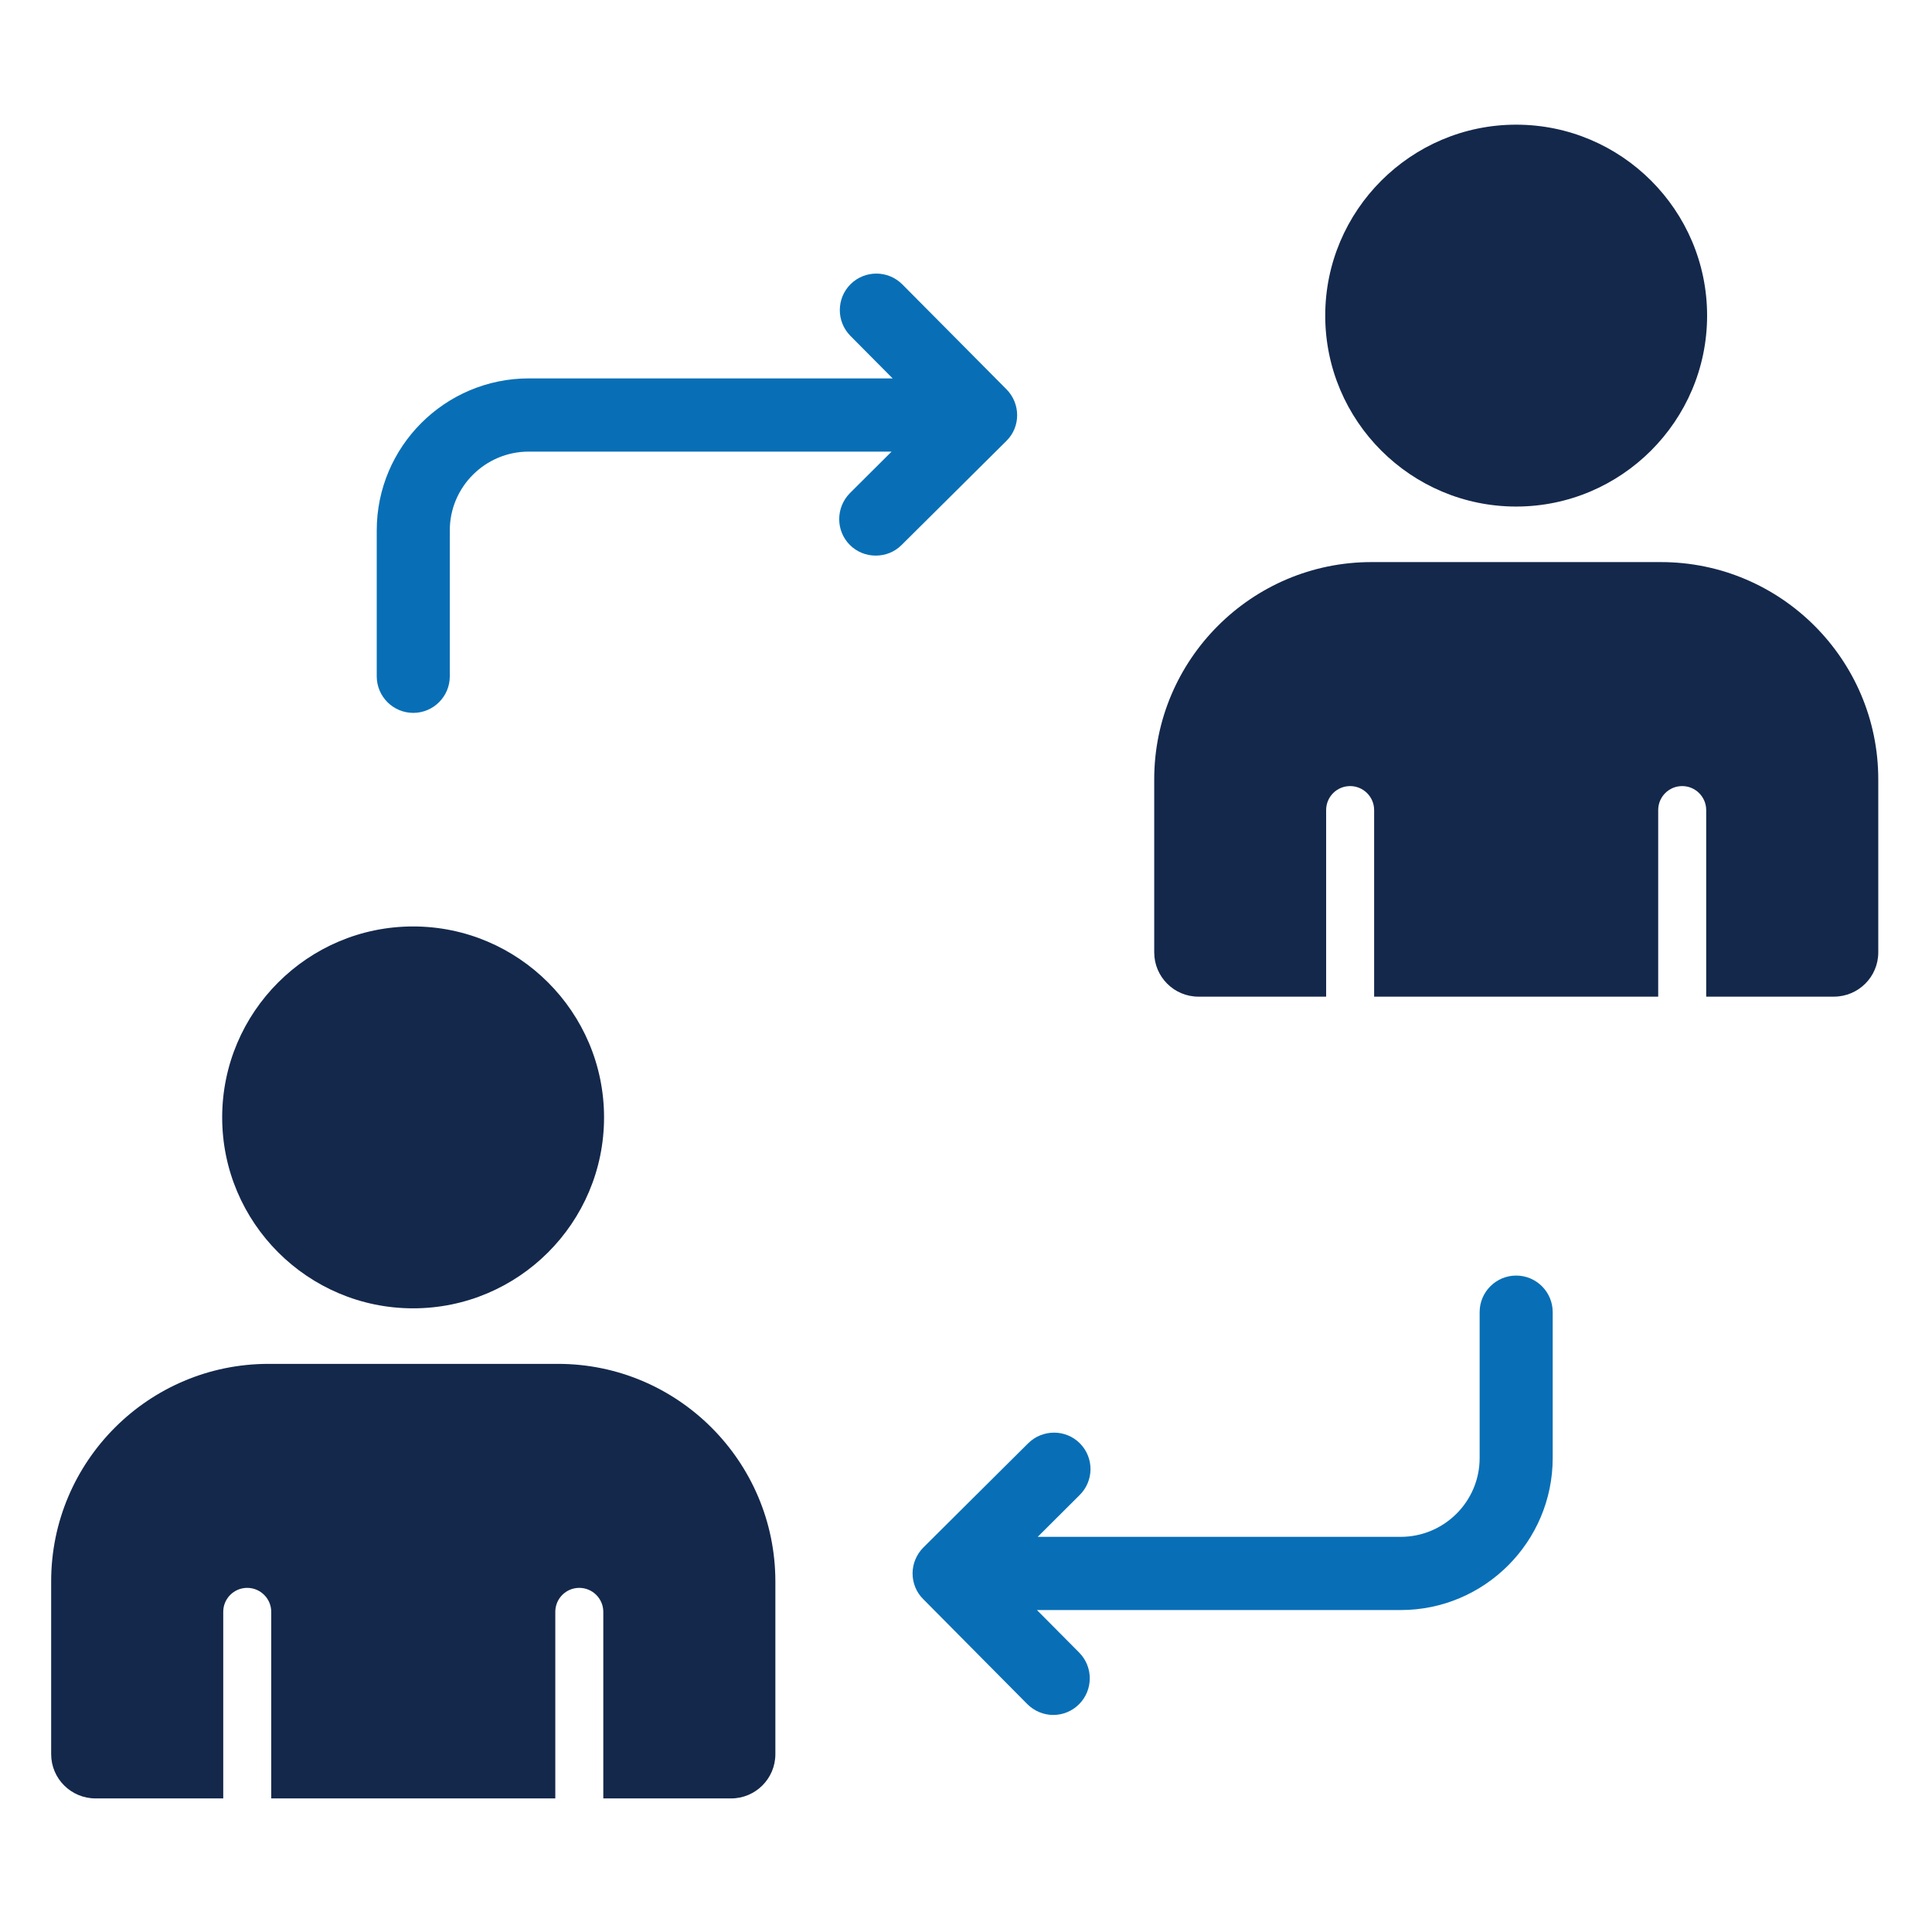 <?xml version="1.0" encoding="utf-8"?>
<!-- Generator: Adobe Illustrator 23.0.3, SVG Export Plug-In . SVG Version: 6.00 Build 0)  -->
<svg version="1.1" id="Layer_1" xmlns="http://www.w3.org/2000/svg" xmlns:xlink="http://www.w3.org/1999/xlink" x="0px" y="0px"
	 viewBox="0 0 128 128" style="enable-background:new 0 0 128 128;" xml:space="preserve">
<style type="text/css">
	.st0{display:none;}
	.st1{display:inline;fill-rule:evenodd;clip-rule:evenodd;fill:#14284B;}
	.st2{display:inline;fill-rule:evenodd;clip-rule:evenodd;fill:#086FB6;}
	.st3{fill-rule:evenodd;clip-rule:evenodd;fill:#086FB6;}
	.st4{display:inline;}
	.st5{fill-rule:evenodd;clip-rule:evenodd;fill:#14284B;}
	.st6{fill-rule:evenodd;clip-rule:evenodd;fill:#0B4168;}
</style>
<g class="st0">
	<path class="st1" d="M345.64,53.85c-4.24,11.56-14.15,20.26-26.18,22.93v17.54h4.34c3.32,0,6.02,2.7,6.02,6.02v1.64h1.72
		c3.76,0,6.82,3.06,6.82,6.82v4.63c0,1.21-0.98,2.19-2.19,2.19h-49.54c-1.21,0-2.18-0.99-2.18-2.19v-4.63
		c0-3.76,3.06-6.82,6.82-6.82H293v-1.64c0-3.32,2.7-6.02,6.02-6.02h4.33v-17.6c-6.66-1.49-12.74-4.79-17.62-9.59
		c-3.82-3.75-6.74-8.27-8.58-13.29c-5.46-0.11-11.56-0.83-16.05-4.17c-5.76-4.3-7.12-11.59-7.12-18.37V19.62
		c0-1.21,0.98-2.19,2.19-2.19h18.79v-1.12c-1.91-1.06-3.12-3.08-3.12-5.3c0-3.35,2.71-6.06,6.06-6.06h67c3.35,0,6.06,2.72,6.06,6.06
		c0,2.22-1.22,4.24-3.13,5.3v1.12h18.8c1.21,0,2.19,0.98,2.19,2.19v11.69c0,6.79-1.35,14.09-7.13,18.38
		C357.23,53.02,351.1,53.74,345.64,53.85L345.64,53.85z M277.91,9.33c-0.93,0-1.68,0.75-1.68,1.68c0,0.93,0.76,1.67,1.68,1.67h67
		c0.92,0,1.67-0.75,1.67-1.67c0-0.92-0.75-1.68-1.67-1.68H277.91L277.91,9.33z M275.86,49.42c-0.59-2.63-0.89-5.33-0.89-8.03V21.81
		h-16.59v9.5C258.38,44.57,263.59,48.91,275.86,49.42L275.86,49.42z M288.83,111.24h45.16v-2.43c0-1.34-1.09-2.43-2.43-2.43h-40.28
		c-1.34,0-2.44,1.09-2.44,2.43V111.24L288.83,111.24z M297.39,101.98h28.06v-1.64c0-0.9-0.73-1.64-1.63-1.64h-24.79
		c-0.9,0-1.63,0.74-1.63,1.64V101.98L297.39,101.98z M315.08,94.32V77.47c-1.15,0.11-2.31,0.17-3.47,0.17
		c-1.29,0-2.59-0.07-3.87-0.2v16.88H315.08L315.08,94.32z M343.47,17.07h-64.11v24.32c0,17.72,14.63,31.86,32.25,31.86
		c17.56,0,31.86-14.29,31.86-31.86V17.07L343.47,17.07z M364.45,21.81h-16.6v19.58c0,2.7-0.3,5.4-0.89,8.03
		c12.27-0.52,17.49-4.85,17.49-18.11V21.81z"/>
	<path class="st2" d="M317,34.28l-4.2-10.86c-0.21-0.57-0.77-0.95-1.39-0.95c-0.61,0-1.16,0.38-1.39,0.95l-4.19,10.86l-11.63,0.63
		c-0.61,0.03-1.13,0.44-1.33,1.03c-0.19,0.58,0,1.22,0.48,1.61l9.04,7.34l-3,11.25c-0.16,0.59,0.06,1.22,0.56,1.59
		c0.26,0.19,0.57,0.28,0.88,0.28c0.27,0,0.56-0.08,0.81-0.24l9.77-6.32l9.78,6.32c0.52,0.34,1.18,0.32,1.68-0.04
		c0.5-0.36,0.73-0.99,0.57-1.59l-3-11.25l9.04-7.34c0.48-0.39,0.67-1.03,0.48-1.61c-0.19-0.59-0.72-0.99-1.34-1.03L317,34.28z"/>
</g>
<g class="st0">
	<path class="st2" d="M323.37,68.06h33.66c0.77,0,1.41-0.63,1.41-1.41v-5h6.6c0.78,0,1.41-0.63,1.41-1.41V11.08
		c0-0.78-0.63-1.41-1.41-1.41H331.4c-0.79,0-1.42,0.63-1.42,1.41v5h-6.61c-0.77,0-1.41,0.63-1.41,1.41v49.16
		C321.96,67.43,322.6,68.06,323.37,68.06L323.37,68.06z M332.81,12.49h30.83v46.33h-30.83V12.49L332.81,12.49z M361.52,17.49
		c0,0.78-0.63,1.41-1.41,1.41H335.8c-0.78,0-1.41-0.63-1.41-1.41c0-0.78,0.63-1.41,1.41-1.41h24.31
		C360.9,16.08,361.52,16.71,361.52,17.49L361.52,17.49z M361.52,23.77c0,0.78-0.63,1.41-1.41,1.41H335.8
		c-0.78,0-1.41-0.63-1.41-1.41c0-0.78,0.63-1.41,1.41-1.41h24.31C360.9,22.36,361.52,22.99,361.52,23.77L361.52,23.77z
		 M361.52,30.05c0,0.78-0.63,1.41-1.41,1.41H335.8c-0.78,0-1.41-0.63-1.41-1.41c0-0.78,0.63-1.41,1.41-1.41h24.31
		C360.9,28.64,361.52,29.27,361.52,30.05L361.52,30.05z M361.52,36.33c0,0.78-0.63,1.41-1.41,1.41H335.8
		c-0.78,0-1.41-0.63-1.41-1.41c0-0.78,0.63-1.41,1.41-1.41h24.31C360.9,34.91,361.52,35.55,361.52,36.33L361.52,36.33z M361.52,42.6
		c0,0.78-0.63,1.41-1.41,1.41H335.8c-0.78,0-1.41-0.63-1.41-1.41c0-0.78,0.63-1.41,1.41-1.41h24.31
		C360.9,41.19,361.52,41.82,361.52,42.6L361.52,42.6z M361.52,48.88c0,0.78-0.63,1.41-1.41,1.41H335.8c-0.78,0-1.41-0.63-1.41-1.41
		c0-0.78,0.63-1.41,1.41-1.41h24.31C360.9,47.47,361.52,48.1,361.52,48.88L361.52,48.88z M276.16,101.63l-5.41-0.4l-2.06-5.03
		c-0.21-0.53-0.73-0.88-1.31-0.88c-0.57,0-1.08,0.35-1.3,0.88l-2.05,5.03l-5.43,0.4c-0.56,0.04-1.05,0.43-1.24,0.97
		c-0.18,0.55-0.01,1.14,0.43,1.52l4.16,3.51l-1.3,5.27c-0.13,0.56,0.08,1.14,0.54,1.48c0.47,0.34,1.09,0.36,1.58,0.06l4.61-2.86
		l4.63,2.86c0.22,0.14,0.47,0.21,0.74,0.21c0.29,0,0.58-0.09,0.83-0.27c0.47-0.34,0.68-0.92,0.55-1.48l-1.3-5.27l4.16-3.51
		c0.43-0.37,0.61-0.97,0.42-1.52C277.21,102.06,276.73,101.68,276.16,101.63L276.16,101.63z M299.49,101.63l-5.41-0.4l-2.06-5.03
		c-0.22-0.53-0.73-0.88-1.3-0.88c-0.58,0-1.1,0.35-1.31,0.88l-2.05,5.03l-5.41,0.4c-0.58,0.04-1.07,0.43-1.25,0.97
		c-0.19,0.55-0.01,1.14,0.43,1.52l4.15,3.51l-1.29,5.27c-0.14,0.56,0.07,1.14,0.54,1.48c0.24,0.18,0.54,0.27,0.83,0.27
		c0.26,0,0.52-0.07,0.75-0.21l4.62-2.86l4.61,2.86c0.5,0.3,1.1,0.28,1.58-0.06c0.46-0.34,0.67-0.92,0.54-1.48l-1.29-5.27l4.15-3.51
		c0.44-0.37,0.61-0.97,0.43-1.52C300.55,102.06,300.05,101.68,299.49,101.63L299.49,101.63z M322.81,101.63l-5.41-0.4l-2.06-5.03
		c-0.21-0.53-0.73-0.88-1.3-0.88c-0.57,0-1.09,0.35-1.31,0.88l-2.05,5.03l-5.41,0.4c-0.57,0.04-1.06,0.43-1.25,0.97
		c-0.17,0.55,0,1.14,0.44,1.52l4.15,3.51l-1.3,5.27c-0.13,0.56,0.09,1.14,0.54,1.48c0.47,0.34,1.09,0.36,1.58,0.06l4.62-2.86
		l4.62,2.86c0.22,0.14,0.49,0.21,0.74,0.21c0.29,0,0.6-0.09,0.83-0.27c0.47-0.34,0.68-0.92,0.55-1.48l-1.3-5.27l4.16-3.51
		c0.43-0.37,0.61-0.97,0.42-1.52C323.88,102.06,323.38,101.68,322.81,101.63L322.81,101.63z M346.14,101.63l-5.41-0.4l-2.05-5.03
		c-0.22-0.53-0.74-0.88-1.31-0.88c-0.57,0-1.09,0.35-1.31,0.88l-2.05,5.03l-5.41,0.4c-0.57,0.04-1.07,0.43-1.23,0.97
		c-0.19,0.55-0.01,1.14,0.43,1.52l4.14,3.51l-1.29,5.27c-0.13,0.56,0.09,1.14,0.55,1.48c0.24,0.18,0.53,0.27,0.82,0.27
		c0.26,0,0.52-0.07,0.75-0.21l4.62-2.86l4.61,2.86c0.5,0.3,1.12,0.28,1.58-0.06c0.46-0.34,0.68-0.92,0.54-1.48l-1.29-5.27l4.15-3.51
		c0.44-0.37,0.61-0.97,0.44-1.52C347.2,102.06,346.71,101.68,346.14,101.63L346.14,101.63z M370.72,102.61
		c-0.19-0.54-0.67-0.93-1.26-0.97l-5.41-0.4L362,96.21c-0.21-0.53-0.73-0.88-1.31-0.88c-0.56,0-1.08,0.35-1.29,0.88l-2.06,5.03
		l-5.43,0.4c-0.56,0.04-1.06,0.43-1.24,0.97c-0.18,0.55,0,1.14,0.43,1.52l4.15,3.51l-1.29,5.27c-0.13,0.56,0.08,1.14,0.54,1.48
		c0.47,0.34,1.08,0.36,1.58,0.06l4.61-2.86l4.63,2.86c0.22,0.14,0.47,0.21,0.74,0.21c0.29,0,0.58-0.09,0.83-0.27
		c0.46-0.34,0.68-0.92,0.54-1.48l-1.29-5.27l4.15-3.51C370.72,103.75,370.89,103.15,370.72,102.61z"/>
	<path class="st1" d="M315.73,63.46l-17.41-8.7v-5.77c0.66-0.46,1.28-0.97,1.85-1.52c1.96-1.93,3.24-4.28,3.83-6.94h1.42
		c2.21,0,3.99-1.79,3.99-3.98v-1.36c0-2.02-1.5-3.68-3.45-3.94c0.98-5.07-0.56-11.36-3.87-15.08c-3.22-3.62-7.85-5.7-12.68-5.7
		c-4.84,0-9.46,2.08-12.68,5.7c-3.48,3.91-5.34,10.58-3.37,15.28c-1.54,0.55-2.65,2.02-2.65,3.75v1.36c0,2.2,1.79,3.98,3.99,3.98
		h1.52c0.77,3.38,2.75,6.29,5.58,8.36v5.88l-17.41,8.7c-4.26,1.49-7.1,5.5-7.1,10v10.72c0,0.78,0.63,1.41,1.41,1.41h62.72
		c0.78,0,1.42-0.63,1.42-1.41V73.46C322.84,68.96,319.99,64.95,315.73,63.46L315.73,63.46z M302.47,59.99l12.09,6.04
		c0.06,0.03,0.11,0.06,0.19,0.08c3.15,1.08,5.27,4.03,5.27,7.35v9.31H309.5v-7.44c0-0.78-0.63-1.41-1.41-1.41
		c-0.78,0-1.41,0.63-1.41,1.41v7.44h-10.45l-2.37-14.5l1.16,1.16c0.26,0.27,0.63,0.41,1,0.41c0.05,0,0.12,0,0.18-0.01
		c0.44-0.06,0.83-0.32,1.05-0.7L302.47,59.99L302.47,59.99z M299.94,58.72l-4.23,7.4l-3.86-3.85l5.32-4.94L299.94,58.72
		L299.94,58.72z M282.94,57.35l5.13,5.13l-3.65,3.64l-4.22-7.4L282.94,57.35L282.94,57.35z M290.71,66.55l2.65,16.22h-6.65
		l2.5-16.22H290.71L290.71,66.55z M305.42,37.7h-1.09c0-0.14,0.01-0.27,0.01-0.41v-3.27h1.08c0.65,0,1.17,0.52,1.17,1.16v1.36
		C306.59,37.18,306.07,37.7,305.42,37.7L305.42,37.7z M301.52,37.29c0,6.28-4.63,11.04-11.52,11.88
		c-6.67-0.94-11.31-5.81-11.31-11.88V33.1c1.28-0.8,2.14-2.08,2.6-3.82c3.85,1.62,7.43,0.57,10.65-0.37c4-1.17,6.85-1.99,9.58,1.93
		V37.29L301.52,37.29z M279.57,25.86c-0.44,0.22-0.74,0.66-0.78,1.16c-0.21,2.79-1.25,3.72-2.46,4.06c-2.08-3.5-0.5-9.67,2.51-13.05
		c2.67-3.02,6.53-4.75,10.56-4.75c4.04,0,7.88,1.73,10.56,4.75c2.32,2.6,3.61,6.86,3.45,10.67c-3.84-4.95-8.28-3.65-12.27-2.49
		c-3.45,1.01-6.72,1.95-10.19-0.27C280.54,25.67,280.02,25.64,279.57,25.86L279.57,25.86z M295.5,50.57v4.44l-5.65,5.26l-5.23-5.23
		v-4.52c1.58,0.72,3.32,1.22,5.18,1.47l0.15,0.02l0.18-0.02C292.03,51.78,293.85,51.29,295.5,50.57L295.5,50.57z M275.85,34.04v3.25
		c0,0.14,0.01,0.27,0.01,0.41h-1.16c-0.64,0-1.17-0.52-1.17-1.16v-1.36c0-0.64,0.53-1.16,1.17-1.16h0.71c0.1,0.02,0.2,0.03,0.3,0.03
		C275.76,34.05,275.8,34.04,275.85,34.04L275.85,34.04z M277.66,59.99l5.24,9.14c0.22,0.38,0.61,0.64,1.04,0.7
		c0.07,0.01,0.12,0.01,0.19,0.01c0.36,0,0.73-0.15,0.99-0.41l0.96-0.95l-2.22,14.29h-10.4v-7.44c0-0.78-0.64-1.41-1.42-1.41
		c-0.77,0-1.41,0.63-1.41,1.41v7.44h-10.51v-9.31c0-3.32,2.13-6.28,5.28-7.35c0.07-0.02,0.12-0.05,0.18-0.08L277.66,59.99z"/>
</g>
<g class="st0">
	<path class="st2" d="M268.79,59.24l-5.09,0.12v-7.18c0-5.14-4.18-9.33-9.33-9.33c-1.24,0-2.18,0.39-2.8,1.16
		c-1.16,1.45-0.7,3.55-0.17,5.99c0.56,2.52,1.18,5.38-0.16,7.05c-0.93,1.15-2.81,1.81-5.6,1.98c-0.09-0.74-0.71-1.31-1.47-1.31
		h-10.81c-0.82,0-1.48,0.66-1.48,1.48v23.22c0,0.82,0.66,1.48,1.48,1.48h10.81c0.75,0,1.37-0.56,1.47-1.28
		c4.46,1.56,9.43,2.84,14.82,2.84c3.1,0,6.34-0.42,9.7-1.46c4.38-1.35,6.66-6.08,6.66-10.06v-6.87c0-2.19-0.8-4.08-2.36-5.61
		C272.88,59.93,270.97,59.18,268.79,59.24L268.79,59.24z M273.86,73.95c0,2.86-1.71,6.34-4.58,7.23
		c-8.82,2.73-16.57,0.88-23.63-1.69V62c3.8-0.2,6.4-1.22,7.9-3.09c2.23-2.78,1.41-6.53,0.75-9.54c-0.25-1.14-0.66-3.03-0.42-3.48
		c0.05-0.02,0.21-0.07,0.5-0.07c3.51,0,6.36,2.86,6.36,6.37v8.69c0,0.4,0.16,0.78,0.45,1.06c0.28,0.28,0.68,0.43,1.07,0.42l6.6-0.16
		c1.38-0.03,2.54,0.42,3.53,1.39c0.99,0.97,1.47,2.11,1.47,3.49V73.95L273.86,73.95z M219.01,35.61c-0.52-0.38-0.74-1.05-0.54-1.66
		c0.2-0.61,0.77-1.02,1.41-1.02l11.19,0.02l3.43-10.64c0.2-0.61,0.77-1.03,1.41-1.03c0.65,0,1.21,0.41,1.41,1.03l3.44,10.64
		l11.19-0.02c0.64,0,1.21,0.41,1.41,1.02c0.2,0.61-0.02,1.28-0.54,1.66l-9.06,6.56l3.48,10.63c0.2,0.61-0.02,1.28-0.54,1.66
		c-0.52,0.38-1.22,0.37-1.74,0l-9.04-6.59l-9.03,6.59c-0.26,0.19-0.57,0.28-0.87,0.28c-0.31,0-0.61-0.09-0.87-0.28
		c-0.52-0.38-0.74-1.05-0.54-1.66l3.48-10.63L219.01,35.61L219.01,35.61z M281.77,12.67c-0.2-0.61-0.77-1.03-1.41-1.03l-11.19,0.02
		l-3.43-10.64c-0.2-0.61-0.77-1.03-1.41-1.03c-0.64,0-1.21,0.42-1.41,1.03l-3.44,10.64l-11.19-0.02c-0.64,0-1.21,0.41-1.41,1.03
		c-0.2,0.61,0.02,1.28,0.54,1.66l9.06,6.56l-3.48,10.63c-0.2,0.61,0.02,1.28,0.54,1.66c0.52,0.38,1.23,0.38,1.74,0l9.04-6.59
		l9.04,6.59c0.26,0.19,0.57,0.29,0.87,0.29c0.3,0,0.61-0.1,0.87-0.28c0.52-0.38,0.74-1.05,0.54-1.66l-3.47-10.63l9.06-6.56
		C281.75,13.95,281.97,13.28,281.77,12.67z"/>
	<path class="st1" d="M230.2,93.98c-2.96-5.25-8.82-8.88-19.52-12.03l-10.04,10.3c-0.28,0.29-0.66,0.45-1.06,0.45
		c-0.4,0-0.78-0.16-1.06-0.45l-10.04-10.3c-10.7,3.15-16.57,6.77-19.53,12.03c-2.75,4.88-2.99,11.12-3.14,19.59h67.52
		C233.2,105.1,232.95,98.87,230.2,93.98z"/>
	<path class="st1" d="M199.58,89.1l8.39-8.61c-1.83-1.81-2.14-4.58-1.98-6.97c-1.88,1.28-3.96,2.14-6.15,2.53
		c-0.17,0.03-0.34,0.03-0.52,0c-2.15-0.38-4.11-1.21-5.86-2.35c0.29,2.49,0.03,5.24-2.12,6.94L199.58,89.1z"/>
	<path class="st1" d="M199.58,73.08c3.46-0.69,6.61-2.89,8.9-6.21c1.92-2.78,3.05-6.15,3.15-9.14c-0.37-0.96-1.17-3-1.82-4.63
		c-2.7,2.94-6.74,4.81-11.86,5.47c-4.14,0.53-7.93,0.15-10.4-0.33C188,64.05,192.27,71.63,199.58,73.08z"/>
	<path class="st1" d="M197.58,55.64c3.74-0.47,8.73-1.94,11.33-6.24c0.28-0.46,0.79-0.73,1.33-0.72c0.54,0.02,1.02,0.34,1.27,0.82
		c0.08,0.17,0.34,0.68,1.7,4.13c0.02,0.04,0.03,0.09,0.05,0.13c0.57-1.78,0.68-3.73,0.3-5.69c-0.76-3.92-3.39-7.57-7.44-10.3
		c-9.89-2.49-17.21,1.91-20.1,7.4c-1.96,3.73-1.64,7.56,0.78,9.86C188.66,55.54,192.89,56.23,197.58,55.64z"/>
</g>
<rect x="-0.09" y="-16.53" class="st3" width="128" height="11.23"/>
<rect x="-17.04" y="-0.3" class="st3" width="4.6" height="128"/>
<g class="st0">
	<path class="st2" d="M-142.49,66.1l1.94,1.95c0.82,0.82,0.82,2.15,0,2.97c-0.4,0.4-0.93,0.61-1.49,0.61
		c-0.56,0-1.09-0.22-1.49-0.62l-5.49-5.52c-0.82-0.82-0.82-2.15,0-2.97l5.53-5.49c0.82-0.81,2.14-0.81,2.96,0.01
		c0.82,0.82,0.82,2.15,0,2.97l-1.91,1.89h11.77c1.16,0,2.1,0.94,2.1,2.1c0,1.16-0.94,2.1-2.1,2.1H-142.49L-142.49,66.1z
		 M-126.7,100.01l2.75,0.01c1.16,0,2.11,0.95,2.1,2.11c-0.01,1.16-0.94,2.09-2.11,2.09l-7.79-0.03c-1.16,0-2.09-0.95-2.09-2.11
		l0.03-7.79c0-1.15,0.94-2.09,2.11-2.09c1.16,0.01,2.1,0.95,2.09,2.11l-0.01,2.69l8.33-8.33c0.82-0.82,2.15-0.82,2.97,0
		c0.82,0.82,0.82,2.15,0,2.97L-126.7,100.01L-126.7,100.01z M-95.77,112.76v-11.77c0-1.16,0.94-2.1,2.1-2.1c1.16,0,2.1,0.94,2.1,2.1
		v11.83l1.95-1.94c0.82-0.82,2.15-0.81,2.97,0.01c0.82,0.82,0.82,2.15,0,2.97l-5.52,5.49c-0.39,0.39-0.93,0.61-1.49,0.61
		c-0.56,0-1.09-0.22-1.49-0.62l-5.49-5.53c-0.82-0.82-0.81-2.15,0.01-2.97c0.82-0.82,2.16-0.81,2.97,0.01L-95.77,112.76
		L-95.77,112.76z M-60.66,99.97l-8.32-8.32c-0.82-0.82-0.82-2.15,0-2.97c0.82-0.82,2.14-0.82,2.96,0l8.37,8.36l0.01-2.75
		c0.01-1.15,0.95-2.09,2.11-2.09c1.16,0.01,2.1,0.95,2.09,2.11l-0.02,7.79c-0.01,1.16-0.94,2.09-2.11,2.09l-7.79-0.03
		c-1.16,0-2.1-0.95-2.09-2.11c0.01-1.16,0.94-2.1,2.1-2.09L-60.66,99.97L-60.66,99.97z M-44.84,61.9l-1.94-1.95
		c-0.82-0.82-0.81-2.15,0.01-2.97c0.82-0.82,2.15-0.81,2.96,0.01l5.49,5.52c0.82,0.82,0.81,2.15-0.01,2.97l-5.52,5.49
		c-0.4,0.4-0.93,0.61-1.48,0.61c-0.56,0-1.09-0.22-1.49-0.62c-0.82-0.82-0.81-2.15,0.01-2.97l1.91-1.89h-11.78
		c-1.16,0-2.1-0.94-2.1-2.1c0-1.16,0.94-2.1,2.1-2.1H-44.84L-44.84,61.9z M-60.62,27.99l-2.75-0.01c-1.16,0-2.1-0.95-2.09-2.11
		c0.01-1.16,0.94-2.1,2.1-2.09l7.79,0.03c1.16,0,2.1,0.95,2.1,2.11l-0.03,7.79c0,1.16-0.94,2.09-2.11,2.09
		c-1.16,0-2.09-0.95-2.09-2.11l0.01-2.68l-8.33,8.32c-0.39,0.4-0.92,0.62-1.48,0.62c-0.56,0-1.1-0.22-1.49-0.62
		c-0.82-0.81-0.82-2.14,0-2.97L-60.62,27.99L-60.62,27.99z M-95.77,15.18l-1.95,1.94c-0.82,0.82-2.16,0.82-2.97-0.01
		c-0.82-0.82-0.81-2.15,0.01-2.97l5.52-5.49c0.82-0.82,2.16-0.81,2.97,0.01l5.49,5.53c0.81,0.82,0.82,2.15,0,2.97
		c-0.39,0.39-0.93,0.61-1.48,0.61c-0.56,0-1.1-0.22-1.49-0.62l-1.89-1.9v11.77c0,1.16-0.94,2.1-2.1,2.1c-1.16,0-2.1-0.94-2.1-2.1
		V15.18L-95.77,15.18z M-129.67,30.96l-0.01,2.75c0,1.16-0.94,2.1-2.1,2.09c-1.16,0-2.1-0.94-2.1-2.11l0.03-7.79
		c0-1.16,0.94-2.1,2.1-2.09l7.79,0.03c1.16,0,2.11,0.95,2.1,2.11c-0.01,1.16-0.94,2.09-2.11,2.09l-2.68-0.01l8.32,8.32
		c0.82,0.82,0.82,2.15,0,2.97c-0.4,0.4-0.93,0.62-1.49,0.62c-0.56,0-1.09-0.22-1.49-0.61L-129.67,30.96z"/>
	<g class="st4">
		<path class="st5" d="M-93.66,38.42c6.32,0,11.46,5.14,11.46,11.45c0,3.69-1.75,6.97-4.47,9.07c6.91,0.1,12.5,5.75,12.5,12.68v8.12
			c0,2.52-2.05,4.57-4.58,4.57h-29.8c-2.52,0-4.57-2.05-4.57-4.57v-8.12c0-6.93,5.58-12.58,12.49-12.68
			c-2.71-2.1-4.46-5.38-4.46-9.07C-105.11,43.56-99.97,38.42-93.66,38.42L-93.66,38.42z M-93.66,34.48
			c-16.27,0-29.51,13.24-29.51,29.52c0,16.27,13.25,29.52,29.51,29.52c16.28,0,29.51-13.24,29.51-29.52
			C-64.15,47.73-77.39,34.48-93.66,34.48z"/>
		<path class="st6" d="M-84.96,49.88c0-4.8-3.9-8.7-8.71-8.7c-4.8,0-8.71,3.9-8.71,8.7c0,4.8,3.9,8.7,8.71,8.7
			C-88.86,58.58-84.96,54.68-84.96,49.88z"/>
		<path class="st6" d="M-86.88,61.69h-13.57c-5.48,0-9.94,4.46-9.94,9.94v8.12c0,1,0.82,1.82,1.83,1.82h5.75v-8.5
			c0-0.76,0.62-1.37,1.38-1.37c0.76,0,1.38,0.61,1.38,1.37v8.5h12.81v-8.5c0-0.76,0.62-1.37,1.38-1.37c0.76,0,1.38,0.61,1.38,1.37
			v8.5h5.74c1.01,0,1.83-0.82,1.83-1.82v-8.12C-76.94,66.15-81.39,61.69-86.88,61.69z"/>
	</g>
</g>
<g class="st0">
	<path class="st1" d="M-90.19,119.05V72.98c0-0.86,0.7-1.55,1.56-1.55c0.86,0,1.54,0.69,1.54,1.55v18.38c0,1.38,1.13,2.5,2.51,2.5
		c1.39,0,2.51-1.12,2.51-2.5V69.34c0-3.44-2.79-6.23-6.23-6.23h-23.9c-3.44,0-6.23,2.8-6.23,6.23v22.02c0,1.38,1.12,2.5,2.5,2.5
		c1.38,0,2.5-1.12,2.5-2.5V72.98c0-0.86,0.7-1.55,1.55-1.55c0.86,0,1.55,0.69,1.55,1.55v46.07c0,2.35,1.91,4.26,4.26,4.26
		c2.35,0,4.26-1.91,4.26-4.26V90.26c0-0.86,0.69-1.55,1.55-1.55c0.86,0,1.55,0.7,1.55,1.55v28.79c0,2.35,1.9,4.26,4.25,4.26
		C-92.1,123.31-90.19,121.4-90.19,119.05z"/>
	<path class="st1" d="M-100.26,56.34c3.87,0,7.01-3.15,7.01-7.02s-3.14-7.02-7.01-7.02c-3.87,0-7.02,3.15-7.02,7.02
		S-104.13,56.34-100.26,56.34z"/>
	<path class="st2" d="M-136.75,98.79V76.56c0-1.38-1.13-2.51-2.51-2.51h-4.26c-1.38,0-2.51,1.13-2.51,2.51v22.23
		c0,1.38,1.13,2.51,2.51,2.51h4.26C-137.87,101.3-136.75,100.18-136.75,98.79z"/>
	<path class="st2" d="M-143.48,72.05h4.19v-8.24c-0.69,0.05-1.39,0.08-2.1,0.08c-0.7,0-1.4-0.03-2.1-0.08V72.05z"/>
	<path class="st1" d="M-141.39,60.78c2.11,0,4.15-0.27,6.11-0.78v-8.36c0-0.86,0.7-1.55,1.55-1.55c0.86,0,1.55,0.69,1.55,1.55v7.32
		c2.61-1.08,4.99-2.61,7.04-4.48v-4.25c0-5.28-4.3-9.58-9.58-9.58h-13.36c-5.28,0-9.58,4.3-9.58,9.58v4.25
		c2.05,1.88,4.44,3.4,7.04,4.48v-7.32c0-0.86,0.7-1.55,1.55-1.55c0.86,0,1.55,0.69,1.55,1.55V60
		C-145.54,60.51-143.5,60.78-141.39,60.78z"/>
	<path class="st2" d="M-133.97,36.45c6.65,0.38,11.95,5.92,11.95,12.66v0.82c3-4.03,4.78-9.01,4.78-14.41
		c0-13.32-10.83-24.15-24.15-24.15c-13.32,0-24.15,10.83-24.15,24.15c0,5.4,1.78,10.39,4.78,14.41v-0.82
		c0-6.75,5.29-12.28,11.95-12.66c-2.48-2.11-4.05-5.24-4.05-8.74c0-6.33,5.15-11.47,11.47-11.47c6.32,0,11.47,5.15,11.47,11.47
		C-129.92,31.21-131.49,34.35-133.97,36.45z"/>
	<path class="st1" d="M-141.39,37.18c4.61,0,8.37-3.75,8.37-8.36c0-4.61-3.75-8.36-8.37-8.36c-4.61,0-8.36,3.75-8.36,8.36
		C-149.75,33.43-146,37.18-141.39,37.18z"/>
	<path class="st1" d="M-170.57,63.11h-23.9c-3.43,0-6.23,2.8-6.23,6.23v22.02c0,1.38,1.12,2.5,2.5,2.5c1.38,0,2.5-1.12,2.5-2.5
		V72.98c0-0.86,0.69-1.55,1.55-1.55c0.86,0,1.55,0.69,1.55,1.55v46.07c0,2.35,1.91,4.26,4.26,4.26c2.35,0,4.26-1.91,4.26-4.26V90.26
		c0-0.86,0.7-1.55,1.55-1.55c0.86,0,1.55,0.7,1.55,1.55v28.79c0,2.35,1.91,4.26,4.26,4.26c2.35,0,4.26-1.91,4.26-4.26V72.98
		c0-0.86,0.7-1.55,1.55-1.55c0.86,0,1.55,0.69,1.55,1.55v18.38c0,1.38,1.12,2.5,2.5,2.5c1.38,0,2.5-1.12,2.5-2.5V69.34
		C-164.33,65.9-167.13,63.11-170.57,63.11z"/>
	<path class="st1" d="M-182.52,56.34c3.87,0,7.02-3.15,7.02-7.02s-3.15-7.02-7.02-7.02c-3.87,0-7.02,3.15-7.02,7.02
		S-186.39,56.34-182.52,56.34z"/>
</g>
<g class="st0">
	<path class="st1" d="M214.14,19.01c13.9,0,25.21,11.31,25.21,25.21c0,13.9-11.31,25.2-25.21,25.2c-13.9,0-25.2-11.31-25.2-25.2
		C188.94,30.32,200.24,19.01,214.14,19.01L214.14,19.01z M179.44,44.22c0,9.4,7.11,20.54,13.98,31.32
		c3.92,6.15,7.98,12.51,10.86,18.7c0.91,1.96,1.76,3.81,2.5,5.45c1.8,3.96,3.21,7.09,4.47,9.19c1.41,2.36,2.16,2.62,2.42,2.62
		c0.34,0,1.33-0.35,3.38-3.6c1.65-2.63,3.74-6.72,6.97-13.66c2.88-6.19,6.94-12.55,10.86-18.7c6.88-10.77,13.98-21.92,13.98-31.32
		c0-19.13-15.56-34.7-34.7-34.7S179.44,25.08,179.44,44.22z"/>
	<path class="st2" d="M245.64,113.74c0-3.78-8.58-8.41-22.99-9.79c-3.88,7.63-6.25,10.56-8.99,10.56c-0.01,0-0.01,0-0.02,0
		c-3.04-0.02-5-3.53-8.22-10.54c-6.49,0.64-12.31,2-16.5,3.86c-4,1.78-6.29,3.93-6.29,5.91c0,4.82,12.94,10.19,31.5,10.19
		C232.7,123.93,245.64,118.56,245.64,113.74z"/>
	<path class="st2" d="M225.29,56.92c0.49,0,0.9-0.41,0.9-0.89v-6.07c0-3.84-3.13-6.97-6.97-6.97h-10.16c-3.84,0-6.97,3.12-6.97,6.97
		v6.07c0,0.48,0.41,0.89,0.89,0.89C210.33,56.92,217.95,56.92,225.29,56.92z"/>
	<path class="st2" d="M208.1,35.84c0,3.33,2.71,6.04,6.04,6.04c3.33,0,6.04-2.71,6.04-6.04c0-3.33-2.71-6.04-6.04-6.04
		C210.81,29.8,208.1,32.51,208.1,35.84z"/>
</g>
<g class="st0">
	<path class="st1" d="M-135.38,78.32c-0.95,0-1.72-0.77-1.72-1.72c0-0.95,0.77-1.72,1.72-1.72h12.28c0.95,0,1.72,0.77,1.72,1.72
		c0,0.95-0.77,1.72-1.72,1.72H-135.38L-135.38,78.32z M-112.56,109.74c0,5.05-4.11,9.16-9.16,9.16c-5.05,0-9.16-4.11-9.16-9.16
		c0-5.05,4.1-9.16,9.16-9.16C-116.66,100.58-112.56,104.69-112.56,109.74L-112.56,109.74z M-109.14,28.33
		c-0.47-0.82-0.19-1.87,0.63-2.35c0.82-0.47,1.87-0.19,2.34,0.63l6.14,10.64c0.47,0.82,0.19,1.87-0.63,2.34
		c-0.26,0.15-0.56,0.23-0.86,0.23c-0.61,0-1.18-0.33-1.49-0.86L-109.14,28.33L-109.14,28.33z M-40.1,25.68
		c0-5.05,4.11-9.16,9.16-9.16c5.05,0,9.16,4.11,9.16,9.16c0,5.05-4.11,9.16-9.16,9.16C-35.99,34.84-40.1,30.74-40.1,25.68
		L-40.1,25.68z M-37.93,103.69l4.05,4.05c0.67,0.67,0.67,1.76,0,2.43c-0.32,0.32-0.75,0.5-1.21,0.5c-0.46,0-0.89-0.18-1.22-0.5
		l-4.05-4.05l-4.05,4.05c-0.32,0.32-0.76,0.5-1.21,0.5c-0.46,0-0.89-0.18-1.21-0.5c-0.67-0.67-0.67-1.76,0-2.43l4.05-4.05
		l-4.05-4.05c-0.67-0.67-0.67-1.76,0-2.43c0.67-0.67,1.75-0.67,2.43,0l4.05,4.05l4.05-4.05c0.67-0.67,1.76-0.67,2.43,0
		c0.67,0.67,0.67,1.76,0,2.43L-37.93,103.69L-37.93,103.69z M-22.56,73.77c0.95,0,1.72,0.77,1.72,1.72c0,0.95-0.77,1.72-1.72,1.72
		h-12.28c-0.95,0-1.72-0.77-1.72-1.72c0-0.95,0.77-1.72,1.72-1.72H-22.56L-22.56,73.77z M-31.25,45.87
		c0.82-0.47,1.87-0.19,2.34,0.63c0.47,0.82,0.19,1.87-0.63,2.34l-10.64,6.14c-0.26,0.15-0.56,0.23-0.86,0.23
		c-0.61,0-1.18-0.32-1.49-0.86c-0.47-0.82-0.19-1.87,0.63-2.34L-31.25,45.87L-31.25,45.87z M-52.73,26.06
		c0.47-0.82,1.52-1.1,2.34-0.63c0.82,0.47,1.1,1.53,0.63,2.35l-6.14,10.64c-0.31,0.53-0.87,0.86-1.49,0.86
		c-0.3,0-0.6-0.08-0.86-0.23c-0.82-0.47-1.1-1.52-0.63-2.34L-52.73,26.06L-52.73,26.06z M-81.24,19.63c0-0.95,0.77-1.72,1.72-1.72
		c0.95,0,1.72,0.77,1.72,1.72v12.28c0,0.95-0.77,1.72-1.72,1.72c-0.95,0-1.72-0.77-1.72-1.72V19.63L-81.24,19.63z M-128.96,49.81
		c-0.82-0.47-1.11-1.52-0.63-2.35c0.47-0.82,1.53-1.1,2.35-0.63l10.64,6.14c0.82,0.47,1.1,1.52,0.63,2.35
		c-0.31,0.53-0.88,0.86-1.49,0.86c-0.3,0-0.6-0.08-0.86-0.23L-128.96,49.81z"/>
	<path class="st2" d="M-61.61,96.39c3.7-4.85,5.6-11.59,5.47-19.69c-0.01,0-0.01,0-0.01,0c-3.1,0.17-5.83,0.24-7.45-0.59
		c-0.88,0.51-2.29,0.87-4.51,0.87c-0.8,0-3.7-0.07-5.57-0.98c-0.29,0.19-0.66,0.37-1.1,0.51c-1.17,0.38-2.59,0.47-3.56,0.47
		c-1.2,0-7.21-0.15-7.21-3.13V68.5c-2.05,0.13-4.19,0.01-6.14-0.09c-0.45-0.03-0.89-0.05-1.3-0.07v7.57
		c5.29,1.25,8.97,3.32,11.16,6.33c4.07-4.1,8.25-5.61,12.46-4.49c0.77,0.21,1.23,1,1.03,1.77c-0.21,0.77-1,1.23-1.77,1.03
		c-3.37-0.89-6.73,0.53-10.26,4.36c0.78,2,1.09,4.32,0.93,6.97c-0.05,0.8-0.74,1.41-1.53,1.36c-0.8-0.05-1.41-0.73-1.36-1.53
		c0.21-3.46-0.42-5.99-1.98-7.99c-1.93-2.47-5.34-4.18-10.41-5.22c-0.68-0.14-1.16-0.73-1.16-1.42V66.86c0-0.8,0.65-1.45,1.44-1.45
		c0.84,0,1.85,0.05,2.91,0.11c3.75,0.2,8.89,0.47,10.91-1.45c0.61-0.57,0.88-1.32,0.88-2.34c0-1.35-1.01-2.46-3.01-3.3
		c-2.05-0.86-4.96-1.33-8.2-1.33c-7.56,0-13.43,2.46-13.43,4.57V78c0.05,7.68,2.85,14.41,7.83,19.25c0.06,0.05,0.12,0.11,0.18,0.17
		c1.57,1.5,3.36,2.81,5.34,3.91c7.83,4.33,17,4.35,23.94,0.06c1.89-1.17,3.55-2.63,4.97-4.34C-62.03,96.78-61.85,96.55-61.61,96.39
		L-61.61,96.39z M-62.2,55.02c0-2.03,1.65-3.67,3.67-3.67c2.03,0,3.67,1.65,3.67,3.67v18.72c-0.39,0.01-0.89,0.03-1.47,0.07
		c-1.23,0.07-4.86,0.27-5.88-0.22V55.02L-62.2,55.02z M-72.44,51.51c0-2.02,1.65-3.67,3.67-3.67c2.03,0,3.67,1.65,3.67,3.67v22.1
		c-0.39,0.22-1.6,0.54-3.66,0.46c-1.86-0.07-3.16-0.42-3.68-0.67V51.51L-72.44,51.51z M-82.67,47.2c0-2.02,1.65-3.67,3.67-3.67
		c2.02,0,3.67,1.65,3.67,3.67v26.41c-0.39,0.22-1.61,0.54-3.66,0.46c-1.85-0.07-3.15-0.42-3.68-0.67v-5.28
		c1.57-0.35,2.97-0.95,4.02-1.95c1.19-1.12,1.79-2.62,1.79-4.43c0-2.9-2.11-5.11-5.81-6.36V47.2L-82.67,47.2z M-90.97,54.21
		c1.98,0,3.79,0.15,5.4,0.44v-3.14c0-2.02-1.65-3.67-3.67-3.67c-2.02,0-3.67,1.65-3.67,3.67v2.75
		C-92.27,54.23-91.62,54.21-90.97,54.21z"/>
	<path class="st1" d="M-78.68,107.48c-4.64,0-9.39-1.21-13.77-3.62c-1.27-0.7-2.46-1.48-3.57-2.33v26.13c0.19,0.2,1.2,1.02,5.39,1.7
		c3.14,0.5,7.23,0.78,11.5,0.78c4.28,0,8.36-0.28,11.5-0.78c4.19-0.68,5.2-1.5,5.39-1.7v-26.33c-1.04,0.93-2.15,1.77-3.35,2.52
		C-69.5,106.27-74.03,107.48-78.68,107.48z"/>
</g>
<g>
	<path class="st5" d="M-185.39,16.75c0.77,0.45,1.78,0.18,2.22-0.6l4.31-7.45c0.46-0.78,0.19-1.78-0.59-2.23
		c-0.26-0.14-0.53-0.22-0.81-0.22c-0.14,0-0.29,0.02-0.43,0.06c-0.42,0.11-0.77,0.38-0.99,0.76l-4.31,7.45
		c-0.22,0.38-0.28,0.82-0.16,1.24C-186.04,16.19-185.77,16.54-185.39,16.75L-185.39,16.75z M-180.4,20.5
		c-0.37-0.22-0.64-0.57-0.76-0.99c-0.11-0.42-0.06-0.86,0.16-1.24l5.22-9.05c0.31-0.52,0.86-0.82,1.42-0.82
		c0.28,0,0.56,0.07,0.81,0.22c0.38,0.22,0.64,0.57,0.76,0.99c0.12,0.42,0.06,0.86-0.16,1.24l-5.22,9.05
		C-178.61,20.68-179.62,20.95-180.4,20.5L-180.4,20.5z M-174.83,23.1c0.78,0.45,1.78,0.18,2.23-0.6l5.22-9.05
		c0.44-0.78,0.18-1.78-0.61-2.23c-0.24-0.14-0.52-0.22-0.8-0.22c-0.14,0-0.29,0.02-0.43,0.06c-0.42,0.11-0.78,0.38-0.99,0.76
		l-5.22,9.05c-0.22,0.37-0.27,0.81-0.17,1.24C-175.47,22.53-175.21,22.88-174.83,23.1L-174.83,23.1z M-168.56,24.81
		c-0.37-0.22-0.63-0.57-0.76-0.99c-0.11-0.43-0.06-0.87,0.17-1.24l3.15-5.44c0.29-0.52,0.84-0.82,1.41-0.82
		c0.27,0,0.56,0.07,0.81,0.22c0.78,0.45,1.04,1.45,0.6,2.23l-3.13,5.44C-166.77,24.99-167.77,25.26-168.56,24.81L-168.56,24.81z
		 M-158.28-7.96l4.9,1.45c0.82,0.24,1.63,0.25,2.46,0.02c0.6-0.17,1.33-0.39,2.06-0.6c0.32-0.1,0.64-0.2,0.96-0.29l8.71,14.2
		c0.04,0.35-0.13,0.69-0.32,0.93c-0.59,0.76-1.69,1.29-2.71,1.32c-1.36-0.85-2.68-1.79-4.08-2.79c-0.53-0.38-1.07-0.76-1.62-1.15
		c1.18-0.76,2.13-1.78,2.66-2.54c0.3-0.47,0.31-1.09,0-1.57c-0.31-0.48-0.88-0.72-1.44-0.62c-6.24,1.09-10.55-0.05-13.17-3.5
		c-0.23-0.31-0.58-0.51-0.97-0.55c-0.38-0.04-0.77,0.07-1.07,0.31c-0.96,0.78-1.77,0.91-2.73,0.44c-0.52-0.27-1.18-0.17-1.6,0.25
		c-0.36,0.34-0.68,0.67-0.99,0.99c-1.37,1.4-2.11,2.17-3.88,2.13c-0.44-0.01-0.79-0.23-0.99-0.62c-0.2-0.4-0.18-0.8,0.08-1.17
		c0.91-1.31,1.86-2.34,2.82-3.06C-166.17-6.8-161.3-8.85-158.28-7.96L-158.28-7.96z M-175.67-5.83c1.19-0.04,2.32,0.05,3.45,0.27
		c-0.74,0.73-1.46,1.6-2.15,2.6c-0.86,1.23-0.94,2.75-0.28,4.08c0.68,1.33,1.97,2.14,3.46,2.18c2.99,0.07,4.51-1.48,5.98-2.98
		c0.1-0.09,0.18-0.19,0.28-0.29c1.03,0.29,2.28,0.32,3.65-0.39c2.31,2.47,5.48,3.8,9.45,3.98c-0.26,0.18-0.43,0.45-0.52,0.76
		c-0.18,0.6,0.06,1.23,0.58,1.57c1.4,0.93,2.63,1.81,3.82,2.66c1.54,1.11,3.01,2.15,4.58,3.1c0.04,0.02,0.08,0.04,0.12,0.06
		c0.12,0.47,0.17,1.05-0.21,1.36c-0.37,0.29-1.08,0.37-1.67,0l-6.27-3.93c-0.68-0.42-1.56-0.22-1.97,0.45
		c-0.42,0.67-0.22,1.54,0.46,1.96l5.38,3.38c0.12,0.6,0.17,1.33-0.16,1.74c-0.37,0.44-1.29,0.66-2.55,0.62l-4.8-3.37
		c-0.63-0.45-1.52-0.3-1.98,0.35c-0.18,0.25-0.26,0.53-0.26,0.82c0,0.45,0.2,0.89,0.6,1.17l4.55,3.2c-0.01,0.74-0.14,1.54-0.6,1.97
		c-0.54,0.52-1.56,0.58-2.42,0.51l-2.91-2.13c-0.63-0.46-1.52-0.33-1.99,0.31c-0.19,0.25-0.27,0.55-0.27,0.84
		c0,0.44,0.19,0.87,0.58,1.15l2.68,1.97c-0.01,0.89-0.31,1.59-0.86,1.91c-0.57,0.34-1.37,0.23-2.11-0.31
		c-0.14-0.1-0.43-0.31-0.79-0.57c-0.58-0.43-1.32-0.98-1.93-1.42l2.05-3.55c1.23-2.14,0.5-4.89-1.65-6.12
		c-0.64-0.37-1.35-0.56-2.03-0.59c0.34-1.82-0.47-3.74-2.16-4.72c-1.04-0.6-2.25-0.75-3.4-0.44c-0.08,0.02-0.16,0.05-0.24,0.08
		c-0.37-0.94-1.03-1.72-1.92-2.23c-1.3-0.75-2.82-0.77-4.1-0.19c-0.38-0.79-0.99-1.49-1.8-1.96c-1.03-0.6-2.23-0.76-3.4-0.45
		c-1.16,0.31-2.12,1.05-2.72,2.08l-1.8,3.12c-1.06-1.23-1.91-2.44-2.53-3.62l7.83-12.77l4.42,1.71
		C-176.05-5.85-175.86-5.82-175.67-5.83L-175.67-5.83z M-187.31-18.35c0.64,0.01,1.28,0.19,1.83,0.53l4.98,3.05
		c0.81,0.5,1.39,1.29,1.61,2.23c0.2,0.83,0.1,1.68-0.27,2.43l3.68,1.42c2.1-0.04,4.09,0.27,6.08,0.93
		c3.01-1.93,7.93-4.11,11.93-2.93l4.9,1.45c0.32,0.09,0.57,0.09,0.89,0.01c0.58-0.16,1.29-0.38,1.99-0.58
		c0.09-0.03,0.18-0.06,0.27-0.08c-0.33-0.72-0.4-1.54-0.22-2.33c0.22-0.94,0.8-1.73,1.62-2.23l4.98-3.05
		c1.69-1.04,3.9-0.5,4.95,1.19l11.02,17.97c0.5,0.82,0.66,1.78,0.42,2.72c-0.22,0.94-0.79,1.73-1.6,2.23l-4.99,3.05
		c-0.58,0.36-1.22,0.53-1.87,0.53c-0.77,0-1.52-0.24-2.15-0.69c-0.77,0.99-1.9,1.73-3.13,2.12c0.23,1.51-0.21,2.85-1.28,3.72
		c-0.81,0.67-1.88,0.96-2.95,0.88c-0.07,0.9-0.37,1.68-0.89,2.32c-0.8,0.99-2.08,1.54-3.8,1.65c-0.13,1.43-0.61,2.55-1.46,3.36
		c-0.86,0.81-2.02,1.25-3.5,1.32c-0.18,1.59-0.96,2.89-2.2,3.63c-0.67,0.4-1.41,0.6-2.19,0.6c-1,0-2.06-0.34-3.02-1.02
		c-0.16-0.11-0.46-0.34-0.83-0.62c-0.49-0.37-1.16-0.85-1.72-1.26c-0.86,1.09-2.17,1.69-3.51,1.69c-0.77,0-1.52-0.19-2.23-0.6
		c-0.73-0.42-1.31-1.03-1.7-1.76c-0.7,0.43-1.52,0.66-2.35,0.66c-0.74,0-1.52-0.19-2.22-0.6c-0.89-0.51-1.56-1.29-1.92-2.23
		c-0.46,0.15-0.93,0.23-1.41,0.23c-0.76,0-1.53-0.19-2.23-0.6c-1.03-0.6-1.77-1.56-2.09-2.72c-0.03-0.15-0.07-0.31-0.1-0.46
		c-0.18,0.02-0.38,0.04-0.58,0.04c-0.76,0-1.53-0.19-2.23-0.6c-1.03-0.6-1.77-1.57-2.08-2.73c-0.31-1.16-0.16-2.37,0.44-3.4
		l1.01-1.74c-1.07-1.17-1.97-2.33-2.71-3.48l-0.17,0.27c-0.69,1.11-1.87,1.72-3.08,1.72c-0.64,0-1.29-0.17-1.88-0.53l-4.98-3.05
		c-0.81-0.5-1.39-1.29-1.61-2.23c-0.23-0.94-0.08-1.9,0.43-2.72l11-17.97c0.51-0.82,1.3-1.39,2.23-1.62c0.27-0.06,0.53-0.1,0.8-0.1
		H-187.31z"/>
	<path class="st3" d="M-130.28,57.22l-0.05,21.49c0,0.94-0.77,1.69-1.71,1.69c-0.93,0-1.68-0.76-1.68-1.69l0.07-23.18
		c0-0.93,0.76-1.68,1.69-1.68h2.92l-7.45-12.9l-7.44,12.9h2.91c0.93,0,1.69,0.76,1.69,1.69V79.3c0,0.92-0.74,1.68-1.66,1.69
		l-8.91,0.13v5.48c0,0.94-0.75,1.69-1.69,1.69h-5.74v6.35c0,0.94-0.77,1.69-1.7,1.69h-42.32c-0.93,0-1.69-0.76-1.69-1.69
		c0-0.93,0.75-1.69,1.69-1.69h4.76c-0.13-0.19-0.25-0.39-0.36-0.6c-0.64-1.27-0.76-2.72-0.32-4.07l6.89-21.19v-8.5l-0.97,0.96v3.67
		c0,1.35-0.38,2.68-1.34,3.66c-0.82,0.83-1.94,1.25-3.1,1.25c-2.36,0-4.6-1.75-4.6-4.24c0-2.63-0.03-5.89,0.67-8.43
		c0.58-2.13,1.65-3.56,3.27-5.04c0.83-0.76,1.63-1.56,2.43-2.35c1.45-1.43,2.92-2.85,4.4-4.23c1.59-1.78,3.94-1.93,6.09-1.13
		c2.68,1,5.27,3.46,6.61,5.99l12.3,12.08c0.86,0.85,1.33,2,1.33,3.21c0.01,1.23-0.46,2.38-1.33,3.25c-0.87,0.86-2,1.33-3.22,1.33
		c-1.22,0-2.37-0.47-3.23-1.33l-4.77-4.77v3.92c0.33,0.4,0.66,0.8,0.98,1.2c1.92,2.34,4.75,5.54,5.85,8.38
		c1.05,2.72,0.92,6.36,0.92,9.24c0,1.09,0,2.19,0.01,3.28c0.02,1.64-0.46,3.26-1.56,4.47h8.91V86.6c0-0.93,0.76-1.69,1.69-1.69h5.75
		v-5.45c0-0.92,0.74-1.68,1.66-1.69l8.91-0.12V57.22h-4.15c-0.61,0-1.15-0.32-1.46-0.84c-0.3-0.53-0.3-1.17,0-1.69l10.38-17.97
		c0.29-0.52,0.86-0.85,1.45-0.85c0.61,0,1.16,0.32,1.46,0.84l10.38,17.97c0.3,0.52,0.3,1.17,0,1.69c-0.3,0.52-0.86,0.84-1.46,0.84
		H-130.28L-130.28,57.22z M-181.87,42.27c4.66,0,8.47-3.8,8.47-8.46c0-4.66-3.81-8.46-8.47-8.46c-4.66,0-8.47,3.8-8.47,8.46
		C-190.34,38.48-186.53,42.27-181.87,42.27L-181.87,42.27z M-176.78,33.81c0-2.8-2.29-5.08-5.09-5.08c-2.8,0-5.08,2.28-5.08,5.08
		c0,2.8,2.28,5.08,5.08,5.08C-179.08,38.9-176.78,36.62-176.78,33.81L-176.78,33.81z M-175.85,54.47v3.2l7.16,7.16
		c0.23,0.22,0.53,0.34,0.85,0.34c0.32,0,0.61-0.12,0.84-0.34c0.23-0.23,0.34-0.53,0.34-0.85c0-0.31-0.11-0.59-0.34-0.81
		L-175.85,54.47L-175.85,54.47z M-187.01,65.15l5.6,5.95c0.02,0.02,0.04,0.04,0.06,0.06l0.01,0.01l4.82,5.77
		c0.25,0.3,0.4,0.69,0.4,1.08v10.16c0,1.09,0.31,2.28,1.32,2.86c0.67,0.38,1.51,0.4,2.18,0.01c0.89-0.52,1.17-1.58,1.16-2.55
		c-0.01-1.1-0.02-2.2-0.02-3.3c-0.01-2.33,0.15-5.87-0.69-8.06c-0.92-2.37-3.69-5.46-5.3-7.42c-0.46-0.56-0.91-1.12-1.38-1.67
		c-0.24-0.31-0.37-0.68-0.37-1.07V52.57c0-2.64-3.11-5.82-5.49-6.7c-0.8-0.3-1.8-0.48-2.43,0.25c-0.04,0.04-0.08,0.08-0.13,0.12
		c-1.49,1.39-2.94,2.8-4.38,4.23c-0.83,0.83-1.68,1.65-2.54,2.44c-1.13,1.04-1.85,1.87-2.27,3.38c-0.6,2.18-0.56,5.35-0.56,7.6
		c0,0.55,0.74,0.86,1.21,0.86c0.26,0,0.51-0.07,0.7-0.25c0.3-0.3,0.37-0.88,0.37-1.28v-4.38c0-0.45,0.18-0.88,0.5-1.2l4.35-4.3
		c0.32-0.31,0.74-0.49,1.19-0.49c0.22,0,0.44,0.04,0.65,0.13c0.63,0.26,1.04,0.88,1.04,1.56V65.15L-187.01,65.15z M-181.96,75.69
		l-5.16,15.88c-0.16,0.49-0.39,0.95-0.68,1.37h10.02c-1.2-1.27-1.72-3-1.72-4.75v-9.55L-181.96,75.69L-181.96,75.69z M-184.55,72.7
		l-3.05-3.25l-6.45,19.87c-0.17,0.5-0.12,1.03,0.12,1.49c0.24,0.47,0.64,0.81,1.13,0.97c1.02,0.33,2.13-0.23,2.47-1.26L-184.55,72.7
		z"/>
</g>
<g>
	<path class="st5" d="M113.1,20.91c0-6.98-5.68-12.65-12.65-12.65c-6.97,0-12.65,5.68-12.65,12.65c0,6.98,5.68,12.65,12.65,12.65
		C107.42,33.56,113.1,27.88,113.1,20.91z"/>
	<path class="st5" d="M110.04,37.24H90.86c-7.93,0-14.39,6.46-14.39,14.39V63.1c0,1.62,1.32,2.93,2.92,2.93h8.47V53.67
		c0-0.88,0.71-1.59,1.59-1.59c0.87,0,1.59,0.71,1.59,1.59v12.36h18.82V53.67c0-0.88,0.71-1.59,1.59-1.59c0.87,0,1.59,0.71,1.59,1.59
		v12.36h8.46c1.62,0,2.94-1.31,2.94-2.93V51.63C124.44,43.7,117.98,37.24,110.04,37.24z"/>
	<path class="st5" d="M40.02,74.03c0-6.98-5.68-12.65-12.65-12.65c-6.97,0-12.65,5.67-12.65,12.65c0,6.98,5.68,12.65,12.65,12.65
		C34.35,86.68,40.02,81.01,40.02,74.03z"/>
	<path class="st5" d="M36.97,90.36H17.79c-7.94,0-14.4,6.46-14.4,14.4v11.46c0,1.62,1.32,2.93,2.94,2.93h8.46v-12.36
		c0-0.88,0.71-1.59,1.59-1.59c0.87,0,1.59,0.71,1.59,1.59v12.36h18.82v-12.36c0-0.88,0.71-1.59,1.59-1.59
		c0.87,0,1.59,0.71,1.59,1.59v12.36h8.47c1.61,0,2.93-1.31,2.93-2.93v-11.46C51.36,96.82,44.9,90.36,36.97,90.36z"/>
	<path class="st3" d="M59.07,29.92H35.03c-2.88,0-5.23,2.34-5.23,5.22v9.67c0,1.34-1.09,2.42-2.42,2.42c-1.34,0-2.42-1.09-2.42-2.42
		v-9.67c0-5.55,4.52-10.07,10.08-10.07h24.1l-2.8-2.82c-0.94-0.95-0.93-2.48,0.01-3.42c0.95-0.94,2.48-0.94,3.43,0.01l6.9,6.95
		c0.94,0.95,0.95,2.48,0,3.42l-6.95,6.9c-0.46,0.46-1.07,0.7-1.71,0.7c-0.65,0-1.26-0.25-1.72-0.71c-0.94-0.95-0.93-2.48,0.01-3.43
		L59.07,29.92L59.07,29.92z M68.75,101.82H92.8c2.88,0,5.23-2.34,5.23-5.22v-9.67c0-1.34,1.09-2.42,2.42-2.42
		c1.34,0,2.42,1.09,2.42,2.42v9.67c0,5.55-4.52,10.07-10.07,10.07H68.7l2.8,2.82c0.94,0.95,0.93,2.48-0.01,3.42
		c-0.46,0.46-1.07,0.71-1.71,0.71c-0.64,0-1.26-0.26-1.72-0.72l-6.89-6.95c-0.46-0.45-0.71-1.07-0.71-1.71
		c0-0.64,0.26-1.25,0.71-1.71l6.95-6.91c0.95-0.94,2.49-0.94,3.43,0.01c0.94,0.95,0.93,2.48-0.02,3.42L68.75,101.82z"/>
</g>
</svg>
